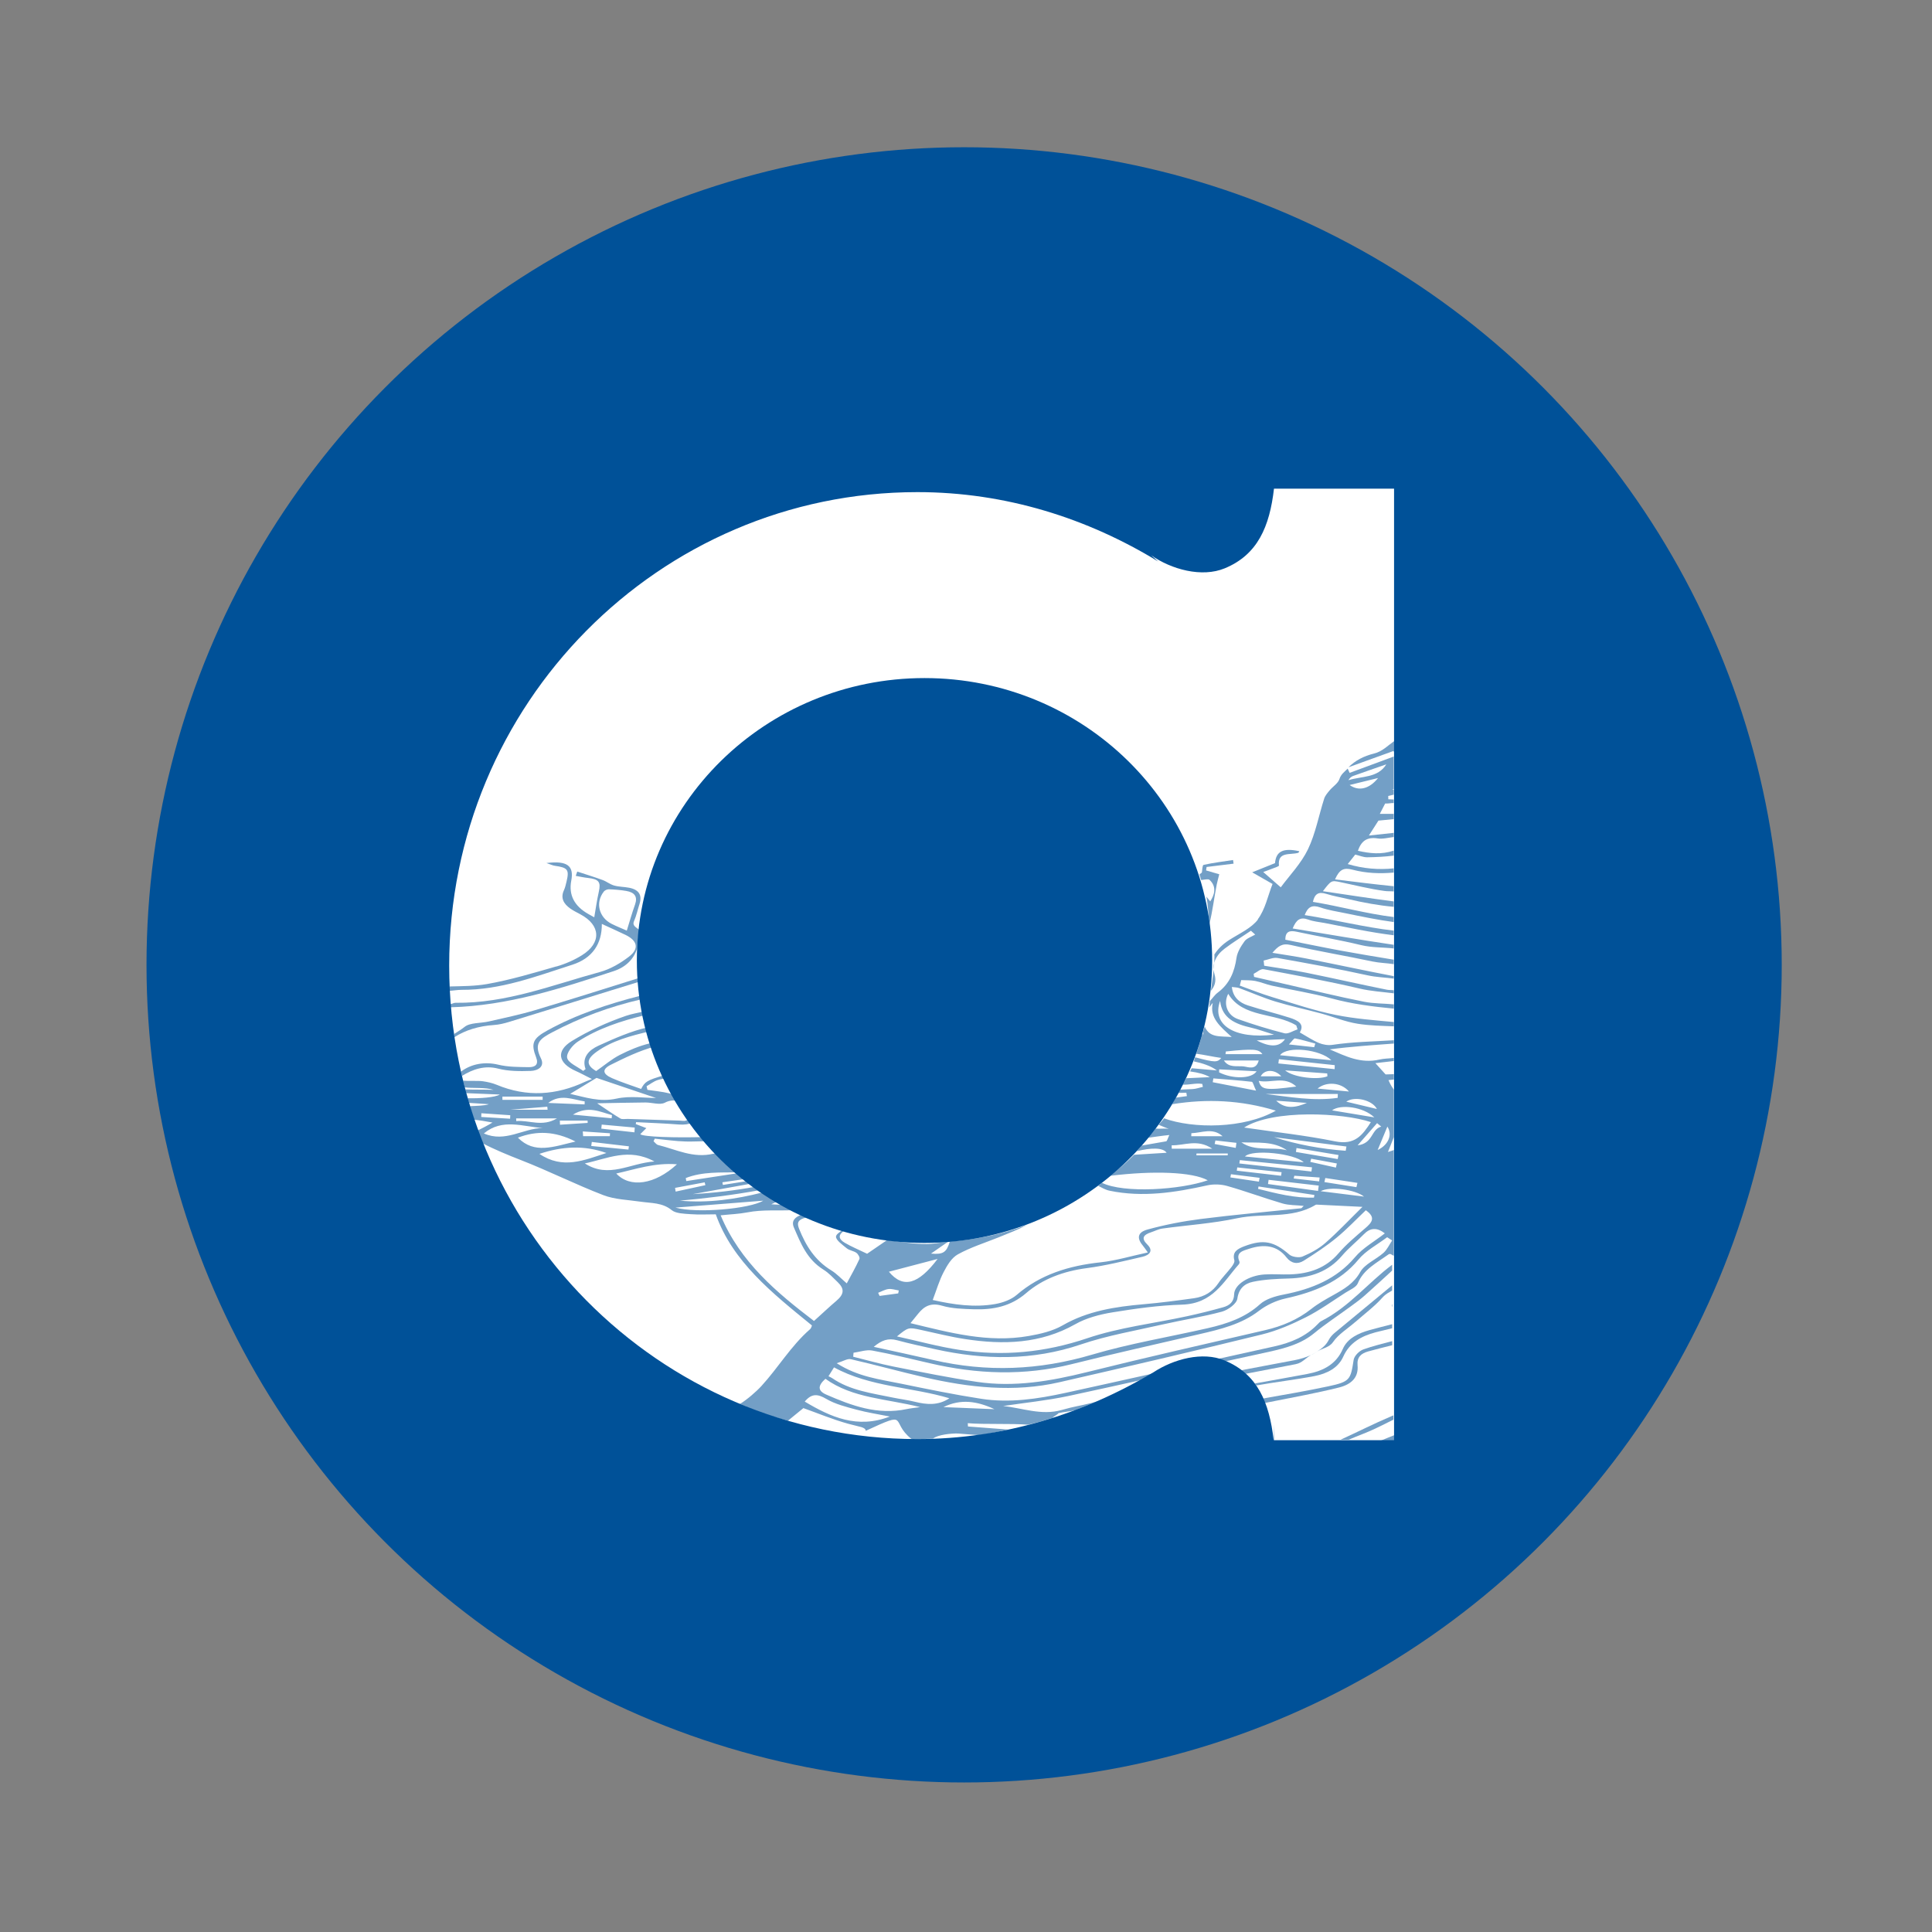 <?xml version="1.0" encoding="UTF-8"?>
<svg xmlns="http://www.w3.org/2000/svg" id="Layer_1" data-name="Layer 1" version="1.1" viewBox="0 0 576 576">
  <rect x="0" y="0" width="576" height="576" fill="#808080" stroke="none"/>
  <defs>
    <style>
      .cls-1 {
        fill: #005198;
      }

      .cls-1, .cls-2 {
        stroke-width: 0px;
      }

      .cls-3 {
        opacity: .55;
      }

      .cls-2 {
        fill: #fff;
      }
    </style>
  </defs>
  <circle class="cls-1" cx="287.44" cy="287.66" r="243.76"></circle>
  <path class="cls-2" d="M379.82,145.69c-1.3,11.31-4.87,19.71-14.69,23.75-6.83,2.82-15.9.34-21.97-3.92l2.13,1.87c-21.03-12.85-45.42-20.67-71.79-20.67-77.08,0-139.58,63.2-139.58,141.16s62.49,141.16,139.58,141.16c25.79,0,49.64-7.56,70.37-19.9,6.05-3.97,14.64-6.28,21.22-3.55,9.8,4.07,13.35,12.47,14.63,23.79l.09-4.73v4.73h35.81V145.69h-35.81ZM275.63,370.56c-47.37,0-85.76-37.7-85.76-84.2s38.4-84.2,85.76-84.2,85.76,37.7,85.76,84.2-38.4,84.2-85.76,84.2Z"></path>
  <g class="cls-3">
    <path class="cls-1" d="M403.57,405.44c-.91,5.85-1.02,6.48-7.54,7.87-6.6,1.41-13.27,2.54-19.94,3.72.2.43.28.91.46,1.36.74-.15,1.47-.29,2.21-.44,6.8-1.35,13.64-2.6,20.35-4.26,4.13-1.02,5.93-3.29,5.63-6.63-.22-2.42,1.01-3.54,3.17-4.15,2.37-.66,4.76-1.25,7.15-1.85v-1.22c-2.89.77-5.8,1.47-8.59,2.47-1.26.45-2.72,1.95-2.9,3.12Z"></path>
    <path class="cls-1" d="M415.05,389.68v-.9c-.18.29-.15.59,0,.9Z"></path>
    <path class="cls-1" d="M400.35,402.15c-1.94,4.5-5.72,6.56-10.56,7.47-5.07.95-10.58,1.93-15.67,2.84.2.28.28.3.47.59,5.68-1.03,11.64-1.7,17.3-2.79,3.75-.73,7.08-2.42,8.59-5.8,1.82-4.08,5.29-6.12,9.66-7.26,1.63-.42,3.27-.81,4.91-1.2v-1.21c-2.22.57-4.6,1.16-6.68,1.74-3.43.96-6.67,2.49-8.02,5.63Z"></path>
    <path class="cls-1" d="M416,429.62s.07-.03.1-.04v-1.87c-1.56.65-3.17,1.23-4.72,1.91h4.62Z"></path>
    <path class="cls-1" d="M191.06,297.96c-.05-.36-.06-.74-.11-1.11-9.7,2.49-19.13,5.61-27.78,10.38-4.39,2.41-4.92,3.87-3.32,8.05.8,2.09-.27,2.9-2.2,2.88-3.03-.05-6.17-.03-9.06-.73-4.04-.97-8-.29-11.14,2.04.12.53.18.77.3,1.29,3.17-1.97,6.77-3.2,10.75-2.17,3.07.8,6.48.8,9.71.69,2.22-.07,4.27-1.31,3.07-3.73-2.28-4.6-.16-5.92,3.45-7.83,8.27-4.37,17.1-7.62,26.34-9.76Z"></path>
    <path class="cls-1" d="M399.68,429.23h2.4c2.61-1.12,5.31-2.07,7.87-3.28,1.84-.87,3.66-1.79,5.48-2.7v-1.28c-.24.1-.48.2-.71.3-5.08,2.16-10.01,4.66-15.03,6.96Z"></path>
    <path class="cls-1" d="M145.71,304.54c-2.42.56-5.55.3-7.18,1.6-.96.77-2.04,1.42-3.1,2.1.07.37-.02.6.05.98,3.28-2.11,7.22-3.32,11.8-3.63,1.5-.1,3.02-.47,4.46-.91,10.21-3.12,20.4-6.3,30.6-9.45,2.73-.84,5.45-1.7,8.18-2.52-.03-.37-.08-.73-.11-1.11-10.27,3.23-20.54,6.47-30.87,9.56-4.53,1.36-9.21,2.31-13.84,3.38Z"></path>
    <path class="cls-1" d="M392.75,394.88c-3.44,3.57-7.87,5.44-12.9,6.55-5.62,1.23-11.24,2.48-16.86,3.73.59.12.88.73,1.44.9,4.7-1.04,9.41-2.05,14.11-3.09,4.78-1.06,9.41-2.33,13.23-5.47,3.46-2.85,7.28-5.33,10.92-8.01,1.44-1.05,2.89-2.1,4.21-3.28,2.75-2.44,5.45-4.93,8.15-7.41v-1.74c-7.22,5.41-12.77,12.53-21.12,16.8-.46.23-.82.65-1.18,1.03Z"></path>
    <path class="cls-1" d="M415.69,224.36v-3.44c-1.93,1.35-3.54,3.12-6.02,3.73-3.1.76-5.63,2.1-7.64,4.1,4.48-1.62,8.96-3.24,13.44-4.86.07.16.15.31.22.47Z"></path>
    <path class="cls-1" d="M386.39,406.68c1.93-.36,2.95-1.95,4.54-2.7-1.54.66-3.17,1.2-4.98,1.54-5.74,1.06-11.46,2.18-17.19,3.25.53.36,1.12.6,1.61,1.01,5.35-1.01,10.67-2.09,16.02-3.09Z"></path>
    <path class="cls-1" d="M404.11,394.1c2.71-2.39,5.68-4.59,8.04-7.24,1.08-1.21,1.97-1.51,2.9-2.11v-1.55c-5.68,4.74-11.42,9.42-17.11,14.15-.71.59-1.37,1.33-1.78,2.11-.84,1.65-2.14,2.62-3.52,3.5,1.54-1,3.65-1.17,4.8-2.86,1.61-2.34,4.41-4.02,6.66-6.01Z"></path>
    <path class="cls-1" d="M390.94,403.98c.62-.27,1.16-.66,1.71-1.02-.55.35-1.11.73-1.71,1.02Z"></path>
    <path class="cls-1" d="M401.3,229.08s.02.04.02.06c.03-.02.05-.07.07-.09-.03.01-.07.02-.1.03Z"></path>
    <path class="cls-1" d="M358.12,262.37c.91-.1,2.1-.4,2.47-.06,2.33,2.12,1.39,4.64.22,6.43-.33-.4-.81-1.01-1.15-1.43.56,2.66.59,5.47.9,8.21.95-3.85,1.42-7.91,2.2-11.84.21-1.02.5-2.03.75-3.03-.99-.29-2.46-.71-3.93-1.14.05-.34.1-.69.15-1.03,2.68-.33,5.37-.66,8.05-.99-.06-.37-.11-.73-.16-1.09-2.94.45-5.89.81-8.78,1.45-.39.08-.38,1.6-.52,2.3-.23.18-.49.37-.72.55.16.56.36,1.09.51,1.65Z"></path>
    <path class="cls-1" d="M375.08,274.09c-1.96,2.62-5.6,4.24-8.61,6.16-1.98,1.27-3.41,2.72-4.44,4.34,0,.13.04.25.04.38,0,3.57-.63,6.97-1.05,10.43,1.09-1.32,1.7-2.82,1.07-4.94-.91-3.05.45-5.7,3.05-7.66,2.5-1.89,5.2-3.55,7.81-5.31.42.38.85.76,1.27,1.14-1.09.65-2.52,1.09-3.18,2-1.09,1.5-2.15,3.23-2.4,4.97-.58,4.06-2.03,7.68-5.54,10.3-1.04.78-1.56,1.71-2.39,2.54-.1.63-.08,1.29-.19,1.92.37-.43.58-.9,1.04-1.33-1,4.51,2.34,7.09,5.66,10.14-3.49-.29-6.63.31-8.05-3.13h0c-.13.51-.33.99-.47,1.5.14.33-.11.51.07.86-.12-.04-.19-.06-.31-.1-.56,1.98-1.13,3.95-1.82,5.86,2.56.33,4.98.92,7.46,1.25-1.15,1.32-1.71,1.44-7.79-.2-.15.4-.22.83-.38,1.23,2.55.53,5.06,1.34,6.87,2.7-2.65-.24-5.03-.45-7.51-.66-.14.33-.37.62-.51.95,2.44.32,4.55.87,5.9,1.71-2.39.11-4.64.22-7.01.32-.31.66-.71,1.26-1.04,1.91,1.95.12,3.85-.55,5.81-.21.06.29.12.58.18.87-1.02.23-2.03.61-3.06.66-1.25.07-2.5.11-3.75.17-.17.32-.34.64-.52.96.8-.01,1.6.01,2.4-.04.06.33.11.67.17,1.01-1.11.15-2.23.3-3.34.46-.37.65-.68,1.33-1.06,1.96,10.41-1.71,20.7-1.19,30.91,1.92-9.49,5.41-24.64,5.43-33.31,2.29-.47.69-1.1,1.25-1.59,1.93.98.45,2,.81,3,1.22-1.38-.23-2.57.04-3.92-.1-.21.28-.45.53-.67.81.07,0,.13,0,.19,0-.08.02-.16.03-.24.05-.5.64-1.04,1.25-1.55,1.88,2.1-.28,4.13-.61,6.34-.82-.48.98-.64,1.82-.96,1.88-2.43.44-4.87.85-7.3,1.27-.47.53-.88,1.12-1.36,1.65,4.04-.99,7.69-1.15,8.81.49-3.3.21-6.5.4-9.71.6-2.18,2.27-4.62,4.24-7.03,6.26,12.78-1.56,24.39-1.17,29.01,1.35-8.2,2.84-24.96,3.96-31.55.75-.38.29-.72.63-1.1.91,1.11.57,2.21,1.21,3.4,1.45,9.83,2.04,19.49.54,29.1-1.6,1.85-.41,4.08-.34,5.9.17,5.57,1.58,10.99,3.6,16.54,5.23,1.9.56,4.02.48,6.31.72-.47.45-.6.69-.77.71-9.96,1.05-19.95,1.93-29.88,3.19-5.36.68-10.71,1.72-15.89,3.14-3.12.86-3.27,2.66-1.26,5.01.3.35.54.74,1.33,1.83-5.06,1.09-9.51,2.45-14.07,2.94-9.49,1.01-17.98,3.63-25.04,9.73-1.62,1.4-4.12,2.31-6.38,2.71-6.21,1.08-12.37.21-18.64-1.21,1.14-2.98,1.93-5.78,3.27-8.34,1.02-1.95,2.33-4.22,4.24-5.27,3.78-2.09,8.07-3.43,12.15-5.07,2.9-1.17,5.77-2.28,8.5-3.7-7.27,2.73-15.01,4.33-23.06,4.99-1,3.16-1.92,3.9-5.61,3.56,1.74-1.21,3.39-2.35,5.04-3.5-2.15.16-4.2.64-6.4.64-4.02,0-7.86-.65-11.73-1.18-1.99,1.36-4.05,2.78-5.96,4.09-2.52-1.22-4.68-2.11-6.66-3.27-2.02-1.18-1.94-2.47-.13-3.61-.21-.06-.4-.13-.61-.19-.73.64-1.76,1.19-1.87,1.89-.16,1.05,1.91,2.5,3.2,3.56.77.64,2.06.75,2.88,1.35.53.39,1.1,1.4.89,1.85-1.13,2.48-2.5,4.87-3.77,7.25-1.72-1.47-2.99-2.88-4.59-3.86-4.98-3.03-7.62-7.44-9.6-12.36-.66-1.66-.5-2.57,1.38-3.21.37-.13.74-.06,1.12-.16-.58-.26-1.09-.63-1.66-.9-.04.01-.08,0-.12,0-1.94.72-3.17,1.82-2.27,3.88,2.03,4.68,3.86,9.45,8.8,12.52,1.6.99,2.87,2.42,4.22,3.71,2.12,2.03,1.94,3.63-.41,5.62-2.01,1.7-3.91,3.51-6.64,5.97-11.05-8.43-21.99-17.5-27.83-31.5,2.87-.31,5.45-.39,7.92-.87,4.59-.9,9.24-.44,13.87-.67-1.03-.54-2.04-1.08-3.04-1.65-.43,0-.87.01-1.31.01-.85,0-1.69-.08-2.33-.11.62-.3,1.23-.58,1.85-.88-1.48-.9-3.03-1.67-4.45-2.65-7.97,2.01-16.11,3.23-24.65,2.45,8.01-.71,15.95-1.7,23.81-3.14-.44-.31-.81-.7-1.25-1.03-6.14,1.15-12.37,1.86-18.7,2.22,5.85-1.05,11.7-2.11,17.56-3.16-.33-.25-.64-.54-.96-.8-2.55.41-5.1.82-7.65,1.22-.05-.26-.1-.53-.15-.79,2.36-.34,4.72-.68,7.08-1.02-.71-.58-1.43-1.15-2.12-1.75-5.24.8-10.48,1.61-15.72,2.41-.06-.3-.11-.6-.16-.9,4.97-1.95,10.34-1.62,15.64-1.7-2.12-1.85-4.25-3.66-6.18-5.7-.39.08-.81.05-1.2.14-6.07,1.45-11.11-1.27-16.51-2.6-.52-.13-.9-.73-1.35-1.11.12-.26.24-.51.36-.77,3.09.29,6.17.77,9.27.84,2.15.05,4.29-.08,6.44-.1-.35-.41-.68-.82-1.02-1.23-8.31.25-18.29-.03-19.01-.86.55-.55,1.09-1.09,1.81-1.8-1.25-.48-2.2-.84-3.15-1.2.03-.19.06-.39.09-.58,4.23.23,8.48.37,12.7.7,1.82.14,2.98-.1,4.05-.51-.3-.41-.68-.75-.97-1.17-.3.16-.57.36-.88.49-.53.23-1.29.05-1.94.03-5.13-.16-10.26-.33-15.4-.5-.76-.02-1.7.2-2.25-.13-2.19-1.3-4.26-2.76-6.92-4.53,4.88-.09,9.63-.2,14.38-.24,1.96-.01,4.36.82,5.79.07,1.6-.85,2.96-.77,4.23-.41-.35-.59-.65-1.2-.98-1.8-.66-.15-1.26-.42-1.91-.58-2.12-.53-4.34-.71-6.52-1.05-.08-.36-.16-.72-.25-1.08,1.09-.62,2.1-1.44,3.28-1.83.84-.27,1.74-.4,2.62-.57-.15-.31-.35-.59-.49-.91-5.43,1.53-5.91,2.02-7.04,4.12-2.88-1.05-5.87-1.98-8.68-3.22-2.85-1.26-3.05-2.64-.33-4,4.15-2.07,8.43-4.15,12.93-5.37-.13-.4-.24-.81-.37-1.21-.3.07-.6.13-.9.2-3.13.73-6.17,2.02-9,3.46-2.48,1.27-4.6,3.11-7.05,4.81-2.95-1.72-3.11-3.46.22-5.81,4.61-3.27,10.13-4.71,15.69-6.02-.11-.42-.28-.82-.39-1.24-5.13,1.15-10.07,3.34-14.85,5.52-2.76,1.26-5.07,3.46-3.83,6.97-.24.18-.47.36-.71.54-1.7-1.28-4.48-2.39-4.78-3.9-.29-1.44,1.6-3.82,3.25-4.88,6.01-3.88,12.8-6.12,19.81-7.81-.08-.37-.13-.75-.2-1.13-1.76.41-3.58.71-5.27,1.28-5.65,1.93-11.2,4.47-16.2,7.53-4.86,2.98-4.05,6.64,1.24,8.96,1.29.57,2.52,1.25,4.76,2.37-1.19.47-1.61.61-2.01.8-8.63,4.05-17.39,4.66-26.37.92-1.27-.53-2.68-.84-4.06-1.05-1.58-.23-4.29-.01-6-.18.19.81.31,1.23.51,2,2.5.32,6.12-.08,8.58.74-2.46-.11-5.97-.03-8.43-.14.11.42.19.7.3,1.12,2.93.16,6.91.24,10.01.41-1.43.88-5.92,1.18-9.58,1.11.13.44.28.95.41,1.38,1.66.15,4.16.23,5.91.39-1.22.47-3.98.51-5.62.58.39,1.31.76,2.82,1.17,4.06,1.39.11,3.68.47,5.53.83-1.43.88-3.32,1.84-4.43,2.38.51,1.43.99,2.48,1.53,3.83,3.38,1.78,7.66,3.54,11.3,4.96,8.34,3.24,16.3,7.27,24.65,10.48,3.39,1.31,7.37,1.4,11.1,1.95,3.21.47,6.49.24,9.28,2.52,1.26,1.02,3.67,1.06,5.59,1.2,2.49.19,5.02.05,7.55.05,5.02,14.08,16.71,23.4,28.66,33.12-.01.03-.14.77-.61,1.18-5.7,5-9.41,11.39-14.42,16.86-1.6,1.75-4.29,4.06-6.4,5.36,4.48,2.11,9.2,3.71,14.29,5.01,1.38-1.07,3.28-2.74,4.6-3.76,4.18,1.48,8.71,3.39,13.44,4.69,3.39.94,5.02.94,5.16,2.08,13.32-6.17,7.04-2.84,13.57,2.39.38.3,2.56.1,6.5-.08,1.4-1.15,5.43-1.58,7.53-1.5,2.09.16,4.17.35,6.26.49,2.74-.4,5.65-1.04,8.58-1.68-3.99-.31-7.98-.61-11.97-.91-.02-.33-.04-.65-.06-.98,5.1.42,12.83.03,17.93.45,3.91-.94,2.66-.63,7.34-2.03-.1-.17,1.84-1.2,1.73-1.4,1.59-.4,3.62-.51,5.2-.92l6.35-2.59-1.55.43c-4.27,1.05-4.8.94-9.04,2.13-6.04,1.7-11.76-.62-17.42-1.19,6.44-.97,12.97-1.62,19.32-2.96,7.24-1.53,14.45-3.17,21.68-4.75l3.44-1.93c-8.65,1.92-17.3,3.86-25.96,5.74-8.19,1.78-16.55,3.05-24.98,1.75-8.04-1.24-16.01-2.88-23.98-4.52-6.23-1.29-12.71-1.98-19.14-6.09,1.88-.57,3.19-1.43,4.2-1.2,7.38,1.69,14.66,3.71,22.03,5.41,13.25,3.05,26.66,4.55,40.15,1.46,20.15-4.6,40.28-9.31,60.34-14.23,4.55-1.12,8.95-3.02,13.08-5.1,4.17-2.1,7.95-4.85,11.87-7.36,1.32-.85,3.19-1.6,3.68-2.78,1.7-4.16,5.65-6.12,9.13-8.62.7-.5,1.09.34,1.63.34v-31.51c-.33.2-.86.31-1.76.61.71-1.78,1.22-3.07,1.76-4.42v-14.16c-.48-.73-.9-1.2-1.6-2.85.55-.06,1.06-.09,1.6-.16v-1.61c-.83.03-1.61.05-2.46.08-.5-.55-1.51-1.67-3.04-3.36,1.97-.23,3.69-.41,5.49-.64v-.91c-1.42.17-2.89.15-4.26.47-5.64,1.3-10.07-.99-14.85-3.03,6.38-.84,12.75-1.26,19.12-1.73v-.99c-6.12.39-12.28.46-18.36,1.38-1.27.19-2.81-.08-3.99-.57-1.92-.81-3.64-1.99-5.69-3.14,1.57-2.59-.7-3.64-3.06-4.4-4.11-1.31-8.33-2.33-12.43-3.66-2.57-.83-4.42-2.43-4.77-5.49.87.12,1.57.1,2.16.32,3.59,1.31,7.08,2.87,10.74,3.99,4.52,1.38,9.2,2.37,13.78,3.61,3.62.98,7.14,2.46,10.83,3.04,3.54.56,7.18.62,10.79.77v-1.28c-5.79-.54-11.62-.97-17.27-2.11-6.43-1.29-12.67-3.42-18.94-5.31-3.3-.99-6.49-2.28-9.72-3.44.14-.55.28-1.1.42-1.64,1.39.07,2.82-.01,4.17.25,1.69.33,3.29,1.03,4.98,1.4,5.93,1.29,11.96,2.24,17.79,3.81,6.17,1.67,12.37,2.45,18.57,3.04v-1.27c-2.95-.29-5.89-.2-8.84-.78-7.87-1.54-15.64-3.48-23.46-5.25-3.13-.71-6.25-1.44-9.37-2.16-.05-.31-.09-.61-.13-.91.99-.49,2.1-1.54,2.94-1.39,9.59,1.8,19.2,3.56,28.67,5.78,3.4.8,6.79.98,10.18,1.42v-.91c-.7-.11-1.38-.03-2.08-.17-8.08-1.62-16.1-3.46-24.17-5.09-4.1-.82-8.27-1.38-12.4-2.06-.06-.51-.11-1.03-.16-1.54,1.38-.28,2.86-.99,4.13-.77,8.98,1.6,17.97,3.21,26.85,5.17,2.63.58,5.22.63,7.82.98v-.73c-8.71-1.66-17.37-3.54-26.07-5.26-3.22-.64-6.49-1.1-10.12-1.7,1.7-1.96,2.85-2.94,5.51-2.33,8.02,1.85,16.17,3.18,24.23,4.9,2.17.46,4.29.48,6.44.81v-1.33c-5.23-.86-10.47-1.72-15.69-2.68-5.62-1.04-11.21-2.21-16.64-3.28,0-2.53,1.34-2.82,3.45-2.36,6.36,1.37,12.8,2.44,19.11,3.97,3.3.8,6.51.63,9.77,1v-1.09c-10.01-1.48-19.97-3.19-30.14-4.87,1.08-2.59,2.23-3.54,4.7-2.63,1.49.55,3.17.69,4.77.99,6.87,1.31,13.72,2.83,20.67,3.67v-1.38c-8.87-1.03-17.55-3.24-26.55-4.64.94-2.46,2.19-3.12,4.61-2.29,2.42.83,5.03,1.23,7.58,1.75,4.77.97,9.53,1.98,14.36,2.62v-1.49c-8.13-.99-16-3.19-24.1-4.53.51-2.27,1.55-3.14,3.95-2.39,2.16.67,4.42,1.06,6.64,1.58,4.47,1.05,8.97,1.88,13.51,2.29v-1.61c-6.92-.89-13.78-1.96-21.13-3.05,2.53-3.28,2.52-3.26,5.29-2.68,4.35.91,8.67,2.01,13.08,2.61.92.13,1.84.06,2.76.14v-1.55c-5.71-.56-11.39-1.29-17.51-2.04,1.31-2.96,2.6-3.58,5.18-2.9,4.14,1.1,8.24,1.23,12.33.87v-1.26c-4.5.47-9.07.11-13.72-1.28.84-1.07,1.52-1.93,2.24-2.83,1.28.31,2.42.82,3.56.81,2.64-.04,5.31-.16,7.92-.5v-1.49c-3.72,1.24-7.07.86-10.69.05,1.01-2.89,2.66-4.18,5.89-3.68,1.53.24,3.2-.24,4.8-.42v-1.24c-2.39.26-4.68.49-7.41.79,1.39-2.17,2.3-3.6,2.84-4.44,1.58-.16,3.02-.29,4.57-.45v-1.57c-1.41-.01-2.65.01-4.16.01.84-1.62,1.23-2.39,1.6-3.1.88.08,1.68-.16,2.55-.13v-1.06c-.54-.05-1.07-.03-1.61-.06-.01-.33-.02-.66-.03-.99.55-.13,1.09-.26,1.64-.39v-1.46c-.15-.01-.25-.02-.41-.03.1-.16.3-.05.41-.19v-9.69c-4.38,1.62-8.77,3.25-13.15,4.87-.19-.42-.39-.84-.58-1.27-.91.93-1.99,1.65-2.46,3.12-.41,1.28-1.99,2.24-2.95,3.4-.63.76-1.32,1.56-1.6,2.45-1.62,5.04-2.55,10.34-4.84,15.11-2.04,4.23-5.56,7.87-8.1,11.31-1.83-1.6-3.43-2.99-5.22-4.56.75-.28,1.77-.63,2.76-1.03.69-.27,1.95-.66,1.92-.9-.45-4.29,3.43-3.07,5.76-3.8.15-.05.21-.31.31-.47-4.77-1.06-6.95.01-7.24,3.55-1.99.8-3.99,1.6-6.81,2.74,2.56,1.46,4.25,2.43,6.07,3.47-1.42,3.59-2.15,7.55-4.42,10.57ZM189.24,336.16c-.03.48-.06.95-.09,1.43-3.29-.37-6.59-.74-9.88-1.1.04-.4.08-.81.13-1.21,3.28.3,6.57.59,9.85.89ZM181.86,337.87c-.01.29-.03.58-.05.87h-7.96c-.03-.47-.07-.95-.1-1.42,2.71.18,5.41.37,8.11.55ZM166.96,335.32c-.02-.41-.03-.81-.05-1.22h8.27c.01.23.02.45.03.68-2.75.18-5.5.36-8.25.54ZM176.44,340.46c3.69.43,7.37.87,11.06,1.3-.05.32-.1.65-.14.97-3.7-.36-7.4-.71-11.09-1.07.06-.4.11-.8.17-1.19ZM182.45,332.46c-.03.31-.06.63-.09.94-3.63-.34-7.25-.68-11.54-1.09,4.52-2.75,8.04-.84,11.63.15ZM177.85,321.36c5.59,1.89,12.06,4.08,17.73,5.99-3.33,0-7.75-.7-11.74.18-5.11,1.12-9.37-.42-13.85-1.41,2.61-1.58,5.12-3.1,7.86-4.76ZM174.32,328.36c-.01.3-.02.6-.03.9-3.62-.15-7.24-.29-10.86-.43,3.7-2.81,7.28-1.01,10.89-.46ZM166.06,333.43c-4.44,2.67-8.35.43-12.15.81,0-.27-.02-.54-.02-.81h12.17ZM163.26,330.85h-11.09c2.52-.21,6.76-.55,11-.9.03.3.06.6.09.9ZM161.78,326.94c0,.33,0,.65,0,.97h-11.99c0-.32,0-.65,0-.97h11.99ZM143.48,333.01c.01-.37.02-.74.03-1.11,2.87.2,5.75.39,8.62.59-.02.35-.03.7-.05,1.04-2.87-.17-5.73-.35-8.6-.52ZM144.26,337.92c5.52-4.59,11.66-2.01,17.56-1.62-5.84.06-11.18,4.45-17.56,1.62ZM154.41,339.18c5.5-2.11,10.99-2,17.17,1.15-6.53,1.52-12.23,3.86-17.17-1.15ZM160.82,344.01c6.82-2.26,13.27-2.64,19.97-.26-6.63,2.15-13.02,4.98-19.97.26ZM174.36,346.86c6.77-1.42,13.08-4.76,20.75-.58-7.31.47-13.56,5.2-20.75.58ZM183.73,349.87c5.85-1.3,11.4-3.27,18.09-2.75-6.58,6.07-13.99,7.14-18.09,2.75ZM210.09,352.5c.07.28.14.56.21.84-2.95.64-5.91,1.28-8.86,1.92-.06-.37-.12-.74-.18-1.11,2.94-.55,5.89-1.1,8.83-1.65ZM201.38,360.03c8.94-.7,17.85-1.4,26.16-2.06-4,2.42-19.73,3.85-26.16,2.06ZM239.92,417.86c2.04-2.42,3.79-2.35,6.42-.8,2.66,1.57,5.94,2.39,9.04,3.22,3.24.87,6.6,1.38,9.91,2.04-9.71,3.74-17.62.17-25.37-4.46ZM270.37,420.09c-8.74,1.86-16.45-1-24.05-4.32-2.6-1.14-2.51-2.66-.23-4.7,8.12,5.85,18.28,5.92,28.22,8.44-1.8.26-2.89.36-3.94.58ZM296.48,420.13c-5.28-.22-10.24-.42-15.2-.62,5.17-2.55,10.09-1.77,15.2.62ZM283.03,416.88c-3.27,2.19-6.73,1.93-10.31,1.03-2.09-.52-4.25-.77-6.37-1.21-6.34-1.32-12.89-2.12-18.29-5.85-.35-.24-.77-.39-1.06-.54.66-1.05,1.08-1.72,1.65-2.65,10.77,5.89,23.16,5.84,34.38,9.21ZM363.76,298.41c.55,5.15,4.49,6.9,9.22,7.97,2.06.47,4.04,1.22,6.86,2.09-11.9,1.43-18.67-2.97-16.08-10.06ZM374.68,310.18c3.19-.14,5.66-.25,8.43-.38-1.61,2.36-4.41,2.5-8.43.38ZM382,320.89h-6.13c1.05-2.09,4.19-2.19,6.13,0ZM365.47,313.48c8.26-.85,9.78-.74,10.9.8h-11c.03-.26.07-.53.1-.8ZM375.27,316.17c-.81,3.02-3.11,1.93-4.55,1.76-1.85-.22-4.35.52-5.83-1.76h10.38ZM361.56,322.64c.06-.38.13-.75.19-1.13,3.82.31,7.65.58,11.46,1.01.34.04.54,1.08,1.27,2.64-4.89-.95-8.9-1.73-12.91-2.51ZM363.46,319.7c.01-.3.02-.59.03-.89,3.63.19,7.26.38,11.15.58-1.54,2.35-7.3,2.3-11.19.31ZM386.47,323.94c-9.22,1.19-10.44,1.03-11.2-1.7,3.65.8,7.65-1.6,11.2,1.7ZM383.14,319.12c4.64.34,8.6.63,12.55.91.02.28.04.56.06.85-2.73,1.15-10.1.4-12.61-1.76ZM377.28,326.15h21.57c-.01.39-.02.77-.04,1.16-7.24,1.04-14.38-.3-21.53-1.16ZM409.73,333.13c-4.16-.69-8.31-1.38-12.6-2.09,2.52-1.92,9.33-1.06,12.6,2.09ZM389.62,328.82c-3.2,1.36-6.34,2.02-9.14-.66,3.05.22,6.09.44,9.14.66ZM408.71,334.55c-2.52,3.9-4.76,6.93-10.71,5.72-8.7-1.77-17.61-2.72-27.08-4.11,8.65-5.47,29.45-4.43,37.79-1.61ZM385.7,351.35c.07-.27.13-.55.19-.82,2.51.17,5.03.35,7.54.53-.05.39-.09.78-.14,1.16-2.53-.29-5.07-.58-7.6-.87ZM393.16,353.47c-.07.53-.14,1.06-.2,1.59-4.97-.69-9.95-1.37-14.92-2.06.06-.42.13-.84.18-1.26,4.98.58,9.96,1.15,14.94,1.73ZM386.36,343.44c.06-.39.12-.78.18-1.17,4.17.7,8.35,1.39,12.52,2.09-.08.4-.16.8-.24,1.2-4.15-.71-8.31-1.42-12.46-2.12ZM388.68,346.51c-5.86-.58-11.6-1.14-17.52-1.72,2.23-2.25,14.79-.91,17.52,1.72ZM379.85,339.04c7.19.93,14.38,1.85,21.57,2.78-.07.42-.15.85-.22,1.27-7.26-.54-14.39-1.82-21.35-4.05ZM390.91,345.45c2.55.48,5.1.95,7.65,1.42-.09.41-.18.82-.27,1.23-2.55-.57-5.09-1.13-7.64-1.7.09-.32.17-.63.26-.95ZM404.4,353.93c-3.18-.5-6.36-1.01-9.54-1.51.09-.4.17-.81.26-1.21,3.19.49,6.39.97,9.58,1.45-.1.42-.19.85-.3,1.27ZM406.66,356.75c-4.51-.56-8.36-1.04-12.92-1.61,2.73-1.54,10.36-.5,12.92,1.61ZM383.67,342.93c-4.44-1.13-9.51.51-13.56-2.35,4.66.18,9.5-.46,13.56,2.35ZM369.62,345.87c7.17.72,14.35,1.43,21.53,2.15-.06.42-.11.83-.16,1.25-7.16-.8-14.33-1.6-21.49-2.4.04-.33.09-.66.13-.99ZM368.87,348.05c4.41.48,8.82.96,13.22,1.43-.05.35-.1.7-.15,1.06-4.4-.51-8.81-1.01-13.21-1.52.05-.32.1-.65.14-.97ZM355.19,337.85c3.1-.09,6.36-1.76,9.31.9h-9.34c.01-.3.02-.6.03-.9ZM368.62,340.72c-.07.5-.13,1.01-.2,1.51-2.1-.39-4.19-.78-6.29-1.16.08-.35.15-.7.23-1.05,2.09.23,4.17.47,6.26.7ZM349.32,341.45c3.74.13,7.61-2.01,12.11,1.02h-12.09c0-.34-.01-.68-.02-1.02ZM366.02,344.45h-9.33c.01-.19.02-.38.03-.56h9.33c-.01.19-.02.38-.03.56ZM366.99,350.08c2.84.36,5.69.72,8.54,1.07-.07.38-.14.76-.2,1.14-2.84-.42-5.67-.84-8.51-1.26.06-.32.11-.64.17-.96ZM375.08,354.45c.04-.24.09-.48.13-.72,5.56.85,11.11,1.69,16.67,2.54-.05.26-.1.52-.14.78-5.75.19-11.2-1.25-16.66-2.6ZM280.89,389.29c2.96.86,6.25.95,9.4,1.05,5.82.19,11.03-.85,15.6-4.78,4.96-4.28,11.21-6.58,18.16-7.49,5.57-.73,11.05-2.11,16.53-3.37,2.08-.48,3.42-1.76,1.48-3.66-1.94-1.9-1.15-2.9,1.11-3.65,1.12-.37,2.2-.95,3.36-1.11,7.43-1.03,15-1.51,22.29-3.07,7.76-1.66,16.26.34,23.41-4,.16-.1.43-.06.65-.05,4.21.2,8.43.41,13.32.65-4.09,4.02-7.4,7.56-11.07,10.77-1.93,1.69-4.36,3.01-6.8,4.04-1.02.43-3.11.13-3.92-.58-4.56-3.96-7.71-4.65-13.39-2.5-2.08.79-3.7,1.68-3.02,4.17.16.59-.4,1.45-.86,2.05-1.23,1.62-2.74,3.08-3.86,4.75-1.71,2.55-4.12,4.1-7.3,4.54-4.96.69-9.94,1.35-14.93,1.78-8.54.74-16.78,2-24.26,6.32-2.93,1.69-6.62,2.56-10.1,3.16-12.06,2.11-23.48-.98-35.24-3.83.87-1.06,1.57-1.92,2.26-2.78,1.8-2.24,3.75-3.41,7.18-2.41ZM407.2,360.82c3.15,2.2,1.74,3.71-.2,5.38-2.76,2.38-5.61,4.75-7.94,7.46-3.74,4.37-8.67,6.11-14.51,6.28-2.51.08-5.04-.14-7.54.02-4.68.29-9.01,3.01-9.07,5.9-.05,2.23-1.28,3.32-3.27,3.88-3.53.99-7.11,1.88-10.7,2.66-9.94,2.16-20.27,3.35-29.77,6.56-12.63,4.27-25.21,5.48-38.27,3.47-6.13-.94-12.13-2.6-18.51-4,3.4-2.77,3.39-2.75,7.22-1.92,4.35.94,8.67,2.04,13.06,2.71,11.47,1.77,22.55,1.42,32.9-4.44,3.23-1.83,7.21-2.89,11-3.51,6.87-1.12,13.84-2.1,20.79-2.31,9.2-.27,12.35-6.83,16.95-12.02.18-.2.28-.62.18-.84-1.21-2.72,1.05-3.22,3.02-3.84,4.32-1.38,8.18-1.02,11.02,2.63,1.4,1.8,3.29,2.12,5.11.98,3.38-2.12,6.73-4.34,9.77-6.83,3.14-2.57,5.9-5.51,8.76-8.22ZM279.53,375.34c-5.75,7.6-10.26,8.91-14.52,3.81,4.95-1.3,9.48-2.49,14.52-3.81ZM264.89,384.31c.98-.12,2.04.26,3.07.42-.06.3-.11.59-.17.88-1.85.25-3.7.5-5.55.75-.14-.31-.29-.62-.43-.93,1.02-.39,2.02-.99,3.08-1.12ZM267.46,399.58c3.75,1.02,7.57,1.83,11.37,2.67,14.62,3.24,29,3.46,43.44-1.43,7.91-2.68,16.34-4.12,24.57-6,5.81-1.32,11.75-2.22,17.47-3.77,1.87-.51,4.39-2.39,4.59-3.87.4-2.94,2.09-4.5,4.66-5.03,3.44-.72,7.07-.88,10.62-.98,6.47-.18,11.89-2.03,15.96-6.83,1.92-2.26,4.34-4.17,6.43-6.32,1.94-2.01,3.93-2.14,6.3-.31-3.07,2.4-6.57,4.34-8.89,7.1-5.47,6.49-12.83,9.5-21.31,11.15-2.47.48-5.3,1.32-7,2.86-4.4,4-9.8,5.84-15.55,7.15-11.51,2.63-23.26,4.57-34.51,7.89-15.78,4.66-31.41,5.32-47.39,1.6-5.74-1.33-11.51-2.55-17.72-3.92,2.35-1.98,4.33-2.68,6.96-1.96ZM415.03,369.84c-.83,1.24-1.45,2.68-2.55,3.67-2.24,2-5.63,3.36-6.94,5.72-1.89,3.41-4.88,5.12-8.12,6.93-2.23,1.24-4.49,2.51-6.45,4.06-4.06,3.2-8.69,5.18-13.87,6.37-17.73,4.1-35.49,8.12-53.13,12.51-10.76,2.67-21.55,4.53-32.66,2.89-8.38-1.23-16.68-2.94-24.98-4.58-4.03-.8-7.97-1.93-11.96-2.92.03-.39.07-.79.1-1.19,1.86-.25,3.82-.97,5.55-.66,5.76,1.06,11.46,2.45,17.15,3.78,14.11,3.3,28.18,3.83,42.39.27,12.6-3.15,25.29-5.97,37.95-8.91,6.35-1.47,12.61-2.96,17.84-6.98,2.21-1.7,5.09-3.06,7.91-3.68,8.61-1.9,16.21-4.9,21.76-11.61,2.19-2.66,5.65-4.46,8.54-6.65.5.32.99.65,1.49.97ZM413.63,335.88c1.54,2.35.41,5.4-2.9,6.98,1.13-2.71,1.96-4.72,2.9-6.98ZM411.8,335.88c-3.12.86-2.33,5-7.05,5.59,2.29-2.61,4.05-4.61,5.81-6.62.41.34.82.69,1.23,1.03ZM410.5,330.63c-3.02-.72-5.9-1.41-9.13-2.18,2.52-1.78,7.81-.46,9.13,2.18ZM392.82,324.54c2.58-2.17,7.04-1.88,9.35.88-3.35-.32-6.26-.59-9.35-.88ZM397.91,318.75c-5.59-.57-11.19-1.14-16.78-1.7.05-.42.11-.84.16-1.26,5.55.59,11.09,1.18,16.64,1.77,0,.4-.01.8-.02,1.2ZM396.92,316.1c-4.96-.49-10.09-.99-15.29-1.5,2.07-2.89,12.13-1.71,15.29,1.5ZM392.14,311.12c-.11.36-.22.73-.33,1.09-2.25-.25-4.51-.5-7.53-.83.89-.9,1.47-1.86,1.82-1.79,2.04.38,4.04,1,6.04,1.54ZM386.47,305.72c.13.39.25.78.38,1.17-1.31.42-2.8,1.44-3.89,1.17-4.71-1.19-9.35-2.63-13.9-4.24-3.24-1.14-4.4-4.63-2.88-7.53,4.38,7.28,13.96,5.53,20.29,9.43ZM402.37,234.04c2.97-.73,5.48-1.34,8.48-2.08-2.58,3.24-5.74,4.04-8.48,2.08ZM403.4,231.35c3.29-1.19,6.61-2.32,9.91-3.47-2.53,4.1-7.31,3.48-11.29,4.72.35-.61.81-1.04,1.37-1.25Z"></path>
    <path class="cls-1" d="M165.89,288.12c-6.85,1.96-13.72,4.04-20.74,5.27-3.62.63-7.39.61-11.12.71.01.4,0,.93.02,1.3,1.17-.06,2.33-.29,3.5-.29,11.78.06,22.34-4.05,33.08-7.49,5.95-1.91,8.84-6.19,8.8-12.16,2.61,1.2,4.85,2.2,7.05,3.26,3.54,1.71,4.15,4.1,1.06,6.48-2.52,1.94-5.53,3.72-8.65,4.58-14.14,3.86-27.93,9.38-43.08,9.19-.65,0-.92.35-1.53.38.02.32.05.65.07.96,17.07-.46,32.85-5.62,48.61-10.78,3.52-1.15,5.99-3.5,7.02-6.84.05-1.86.38-3.64.55-5.47-.72-.74-2.14-1.14-1.5-2.6.72-1.64,1.08-3.41,1.63-5.11.84-2.6-.13-4.27-3.09-4.84-1.48-.29-3.06-.26-4.5-.67-1.21-.34-2.23-1.21-3.42-1.64-2.49-.91-5.03-1.69-7.55-2.52-.15.43-.3.86-.45,1.29,1.21.21,2.42.49,3.64.62,3.27.36,3.89,1.21,3.24,4.1-.57,2.54-.92,5.13-1.36,7.63-.26-.15-1-.55-1.73-.96q-6.35-3.57-5.12-9.98c.84-4.4-1.18-6.01-7.41-5.24,1.23.41,1.84.73,2.49.82,3.88.55,4.36,1.16,3.5,4.73-.21.86-.4,1.75-.77,2.56-1.07,2.32-.1,4.04,1.88,5.45.94.66,2.01,1.19,3.04,1.74,6.05,3.23,6.34,8.52.45,12.19-2.31,1.44-4.95,2.6-7.62,3.36ZM180,265.82c.3-.38,1.02-.71,1.53-.69,1.73.07,3.47.2,5.17.49,2.5.42,3.46,1.71,2.63,4.05-.9,2.5-1.61,5.06-2.46,7.78-1.47-.65-3.04-1.27-4.53-2.02-3.81-1.94-4.89-6.34-2.33-9.6Z"></path>
  </g>
</svg>
